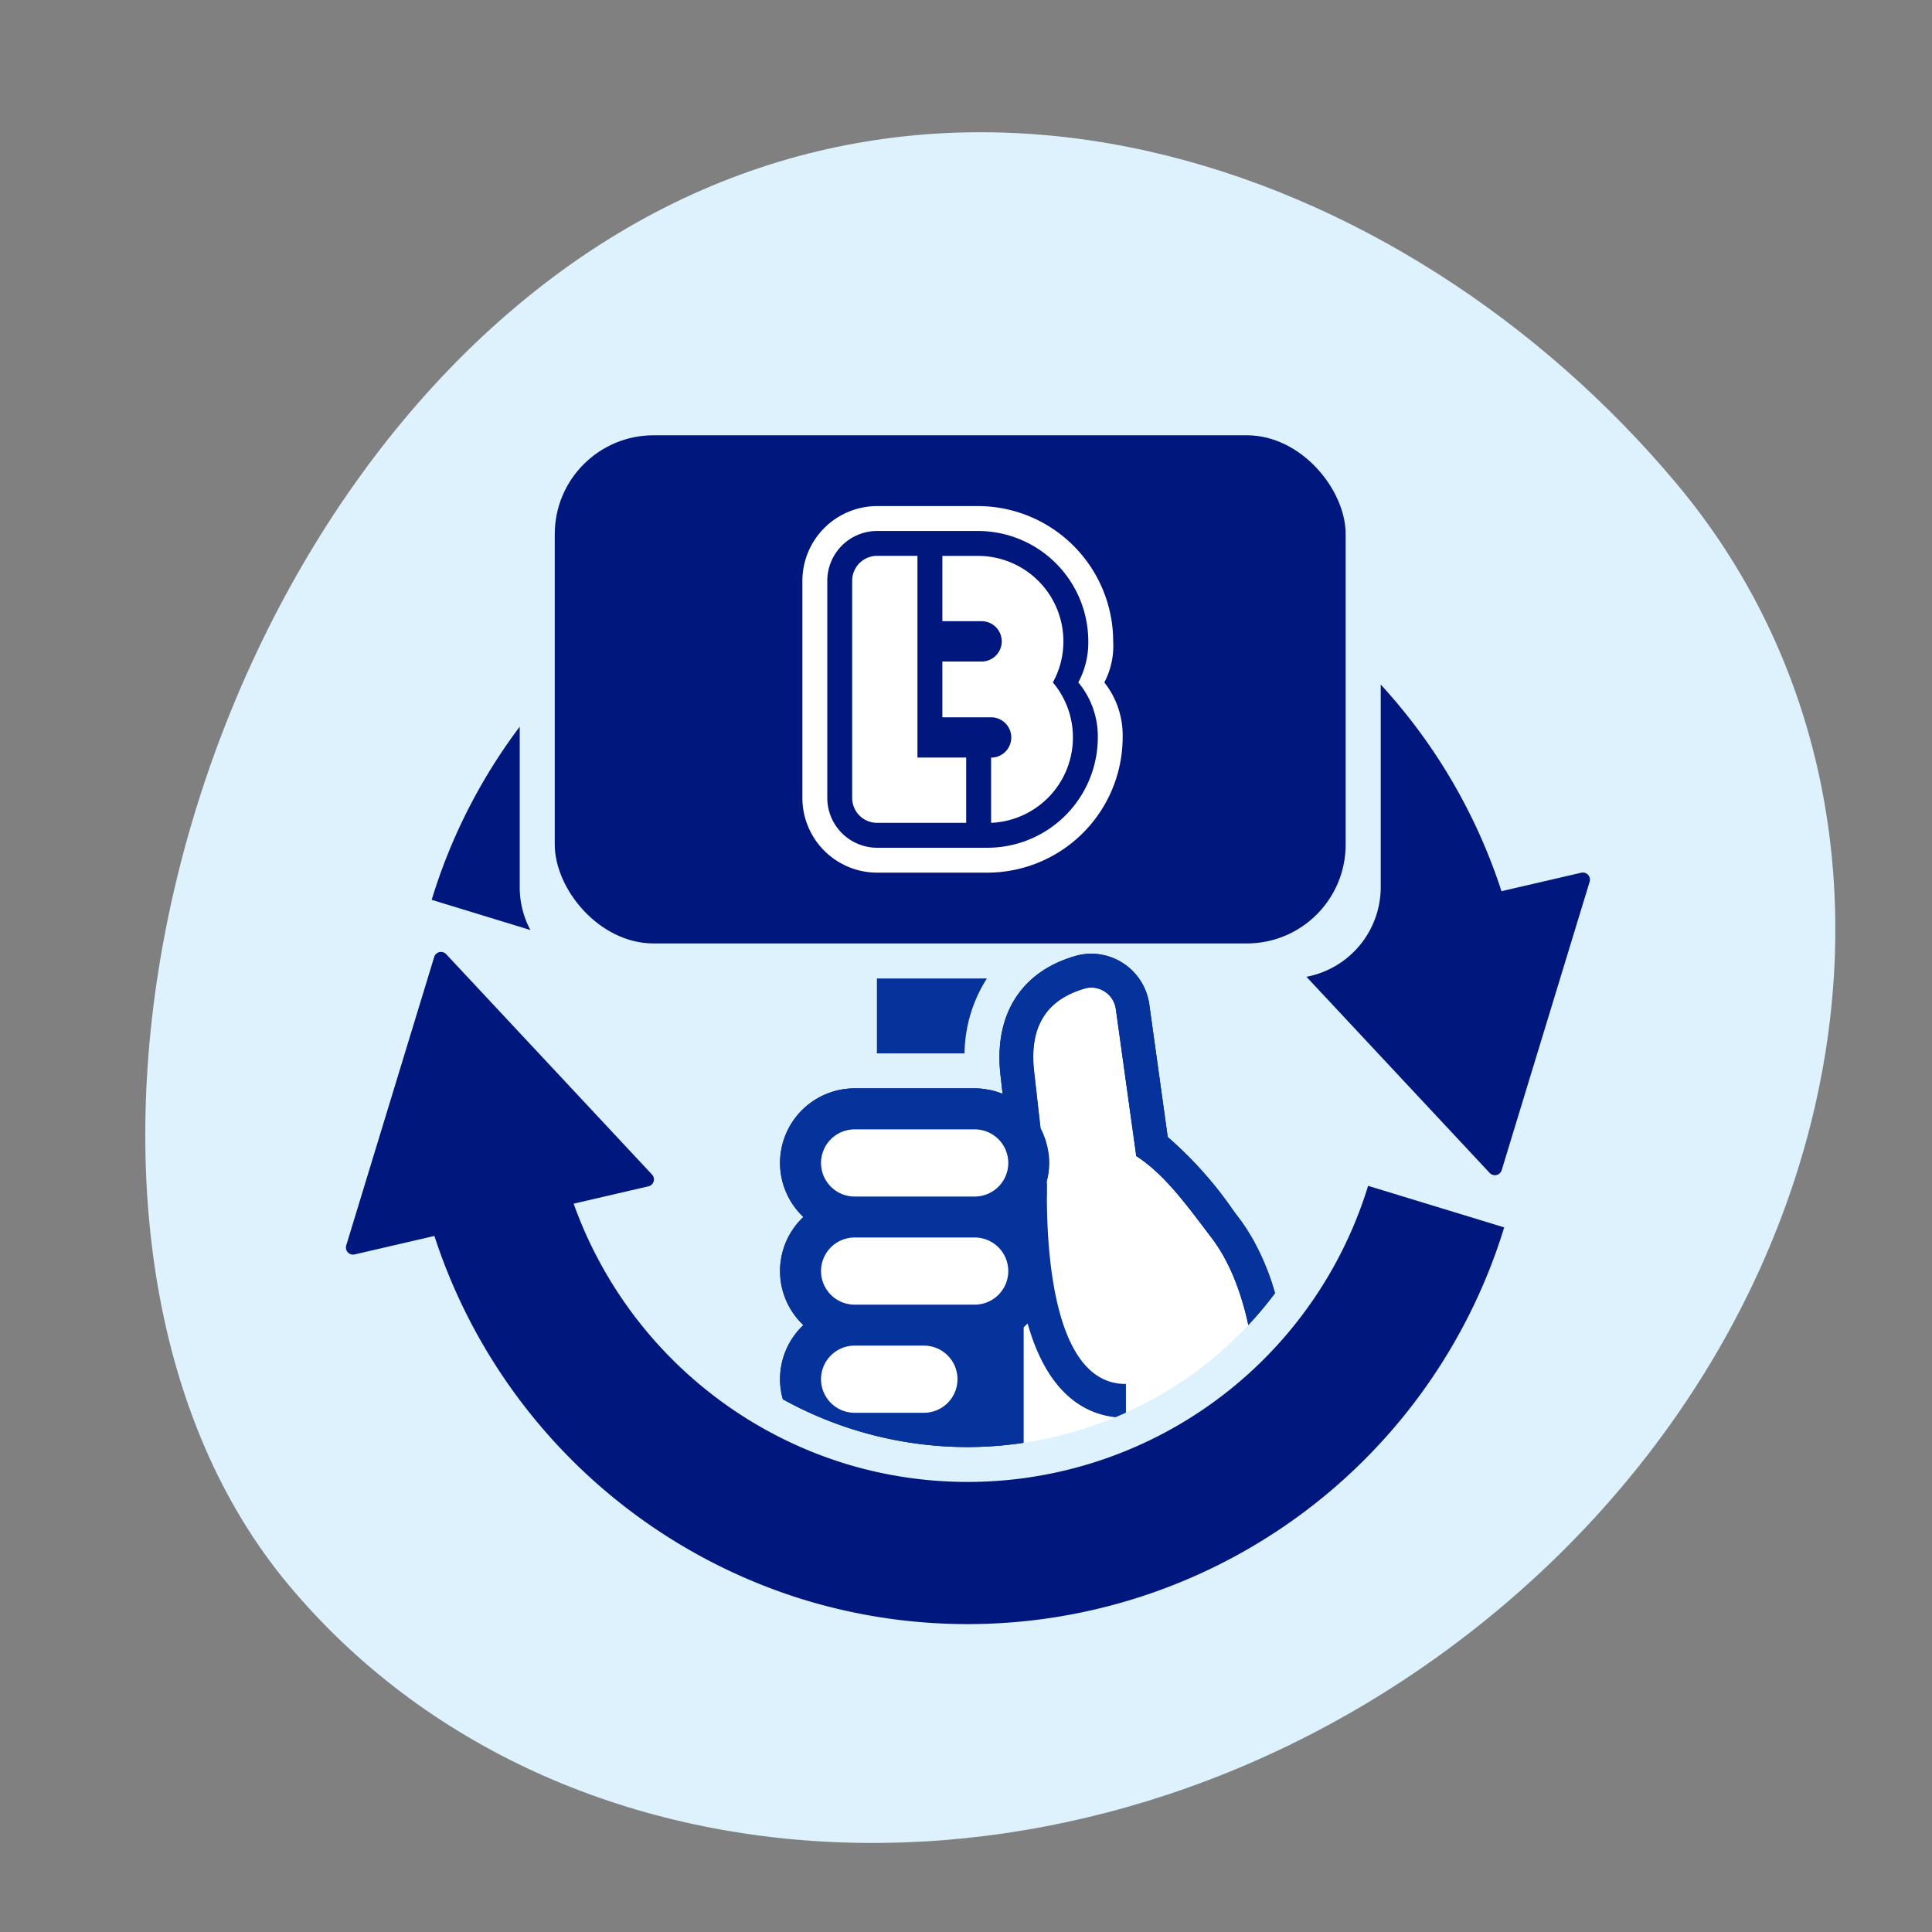 <svg xmlns="http://www.w3.org/2000/svg" width="160" height="160" viewBox="0 0 160 160"><rect x="0" y="0" width="160" height="160" fill="#808080" stroke="none"/><defs><style>.a{fill:none;}.b{fill:#ddf2fd;}.c{fill:#00187e;}.d{fill:#fff;}.e{fill:#05339b;}</style></defs><g transform="translate(16.026 13.224)"><rect class="a" width="160" height="160" transform="translate(-16.026 -13.224)"/><path class="b" d="M3188.486-4767.386c-31.756,25.168-75.831,23.62-98.446-3.459s-11.329-82,20.425-107.169,71.954-11.052,94.57,16.027S3220.241-4792.554,3188.486-4767.386Z" transform="translate(-3082.164 4888.88)"/><path class="c" d="M3185.024-4756.361a34.693,34.693,0,0,1-43.266,23.019,34.789,34.789,0,0,1-22.527-21.542l6.192-1.435a.589.589,0,0,0,.3-.976l-17.047-18.25a.589.589,0,0,0-.994.231l-7.284,23.886a.589.589,0,0,0,.7.746l6.6-1.529a46.606,46.606,0,0,0,30.625,30.133,46.486,46.486,0,0,0,57.973-30.843Z" transform="translate(-3087.75 4841.343)"/><path class="c" d="M3163.643-4739.635c.006.068.019.133.027.2.016.129.034.257.059.383.015.081.036.159.055.238s.04.16.061.239a31.352,31.352,0,0,0,6.052,2.57,31.668,31.668,0,0,0,9.257,1.389,31.147,31.147,0,0,0,4.625-.352v-9.569c.085-.075.161-.156.242-.234.029-.028.063-.052.092-.08,1.64,5.8,4.709,7.484,7.27,7.765.293-.123.584-.252.873-.383v-2.376h-.034c-5.756,0-6.513-10.227-6.513-15.594v-.993l-.016-.147h0a6.147,6.147,0,0,0,.145-.719c0-.024.008-.047.011-.07a6.071,6.071,0,0,0,.054-.776,6.247,6.247,0,0,0-.044-.709c-.007-.066-.02-.128-.03-.192-.025-.173-.056-.343-.1-.511-.015-.062-.031-.125-.048-.187-.047-.175-.1-.347-.164-.517-.017-.043-.031-.089-.048-.132a6.138,6.138,0,0,0-.28-.615h0l-.533-4.731c-.351-3.117.552-5.809,4.21-6.851a1.955,1.955,0,0,1,.537-.075,2.059,2.059,0,0,1,2.012,1.78l1.692,12.17h0c2.353,1.528,4.115,3.979,6.294,6.849h0l.009.011c.156.206.3.42.446.638.036.054.071.107.106.162.14.219.274.442.4.67l.052.1c.113.208.223.419.327.633l.08.165q.168.354.321.715l.06.148q.131.32.251.645c.018.049.037.1.054.146q.133.37.251.739c.018.058.035.113.053.171.07.224.136.448.2.671.009.033.02.067.029.1.068.248.13.494.19.738.014.059.028.118.042.177.041.175.079.347.117.519a31.04,31.04,0,0,0,2.215-2.642c-.073-.25-.141-.5-.224-.752l0-.014c-.13-.4-.272-.792-.425-1.184-.027-.071-.057-.138-.085-.207-.114-.284-.234-.564-.36-.844-.053-.119-.109-.235-.164-.351q-.163-.339-.34-.672c-.062-.117-.123-.236-.187-.35-.125-.225-.259-.445-.394-.664-.058-.093-.113-.19-.172-.281-.2-.3-.4-.6-.617-.883l-.452-.6a32.433,32.433,0,0,0-5.464-6.131l-1.527-10.982a4.87,4.87,0,0,0-4.79-4.2,4.793,4.793,0,0,0-1.305.182c-4.519,1.287-6.79,4.881-6.228,9.861l.176,1.565h0a6.09,6.09,0,0,0-1.112-.335c-.035-.006-.071-.009-.105-.016-.16-.028-.32-.056-.483-.072-.2-.02-.406-.031-.614-.031h-9.945a6.179,6.179,0,0,0-6.173,6.172,6.148,6.148,0,0,0,1.936,4.477,6.15,6.15,0,0,0-1.936,4.477,6.153,6.153,0,0,0,1.936,4.478,6.146,6.146,0,0,0-1.936,4.477C3163.613-4740.034,3163.624-4739.833,3163.643-4739.635Zm6.142-21.29h9.945a2.784,2.784,0,0,1,2.781,2.781,2.785,2.785,0,0,1-2.781,2.782h-9.945a2.785,2.785,0,0,1-2.781-2.782A2.785,2.785,0,0,1,3169.785-4760.925Zm0,8.954h9.945a2.784,2.784,0,0,1,2.781,2.781,2.784,2.784,0,0,1-2.781,2.781h-9.945a2.785,2.785,0,0,1-2.781-2.781A2.785,2.785,0,0,1,3169.785-4751.971Zm0,8.955h5.74a2.784,2.784,0,0,1,2.781,2.781,2.784,2.784,0,0,1-2.781,2.781h-5.74a2.784,2.784,0,0,1-2.781-2.781A2.784,2.784,0,0,1,3169.785-4743.017Z" transform="translate(-3115.043 4841.229)"/><rect class="c" width="65.499" height="42.084" rx="8.185" transform="translate(29.917 22.824)"/><g transform="translate(50.424 28.688)"><path class="d" d="M3191.88-4826.083a6.505,6.505,0,0,0,.734-3.405,11.221,11.221,0,0,0-11.142-11.2h-8.41a6.2,6.2,0,0,0-6.187,6.188v17.982a6.194,6.194,0,0,0,6.187,6.187h9.2a11.222,11.222,0,0,0,11.136-11.2A7.04,7.04,0,0,0,3191.88-4826.083Zm-9.634,13.691h-9.183a4.131,4.131,0,0,1-4.126-4.126V-4834.5a4.131,4.131,0,0,1,4.126-4.126h8.389a9.147,9.147,0,0,1,9.1,9.137,6.976,6.976,0,0,1-.826,3.405,6.976,6.976,0,0,1,1.615,4.554A9.147,9.147,0,0,1,3182.245-4812.392Z" transform="translate(-3166.875 4840.687)"/><path class="d" d="M3183.569-4816.73h-4.036v-16.706h-3.341a2.065,2.065,0,0,0-2.065,2.064v17.982a2.065,2.065,0,0,0,2.065,2.065h7.377Z" transform="translate(-3170.004 4837.557)"/><path class="d" d="M3196.421-4822.955a7.039,7.039,0,0,0,.872-3.4,7.075,7.075,0,0,0-7.076-7.076h-2.947v5.406h3.247a1.671,1.671,0,0,1,1.671,1.671,1.67,1.67,0,0,1-1.671,1.67h-3.247v4.618h4.036a1.671,1.671,0,0,1,1.67,1.671,1.67,1.67,0,0,1-1.67,1.67v5.4a7.077,7.077,0,0,0,6.776-7.069A7.051,7.051,0,0,0,3196.421-4822.955Z" transform="translate(-3175.677 4837.557)"/></g><g transform="translate(19.723 43.47)"><path class="c" d="M3120.16-4795.253v-13.3a46.221,46.221,0,0,0-7.293,14.34l8.176,2.5A7.5,7.5,0,0,1,3120.16-4795.253Z" transform="translate(-3112.867 4812.039)"/><path class="c" d="M3263.06-4799.1l-6.6,1.529a46.545,46.545,0,0,0-10-17.113v16.784a7.562,7.562,0,0,1-6.152,7.418l15.175,16.245a.59.59,0,0,0,.994-.23l7.284-23.887A.589.589,0,0,0,3263.06-4799.1Z" transform="translate(-3167.863 4814.682)"/></g><path class="e" d="M3177.733-4771.867v6.206h7.258a11.781,11.781,0,0,1,1.851-6.206Z" transform="translate(-3121.137 4839.675)"/><path class="d" d="M3199.1-4732.835v-9.569c.085-.074.162-.156.243-.234l1.687-10.669v-.992l-.017-.148h0a6.039,6.039,0,0,0,.145-.719c0-.023.009-.046.011-.069a6.13,6.13,0,0,0,.054-.776,6.27,6.27,0,0,0-.044-.71c-.007-.064-.02-.129-.029-.192-.026-.172-.057-.343-.1-.511-.015-.062-.031-.125-.048-.186q-.071-.263-.164-.518c-.016-.044-.032-.088-.049-.133a6.234,6.234,0,0,0-.279-.615h0l-.534-4.731c-.352-3.116.553-5.808,4.21-6.85a1.963,1.963,0,0,1,.538-.076,2.059,2.059,0,0,1,2.012,1.781l1.693,12.168h0c2.352,1.528,4.115,3.979,6.294,6.849h0l.008.012c.156.207.3.421.447.638l.106.162c.139.219.274.442.4.67.018.033.035.065.052.1.114.208.223.419.327.632.027.055.054.109.081.165q.168.353.32.715c.021.048.04.1.06.146.088.214.172.429.251.646.018.048.037.1.054.145q.133.369.251.738c.018.057.036.114.053.17.07.226.136.449.2.673.009.033.019.066.029.1.068.247.131.494.19.738.015.06.029.119.043.178.042.175.078.347.117.52h0a31.75,31.75,0,0,1-4.512,3.984,32.189,32.189,0,0,1-14.106,5.772" transform="translate(-3130.358 4839.1)"/><path class="e" d="M3163.655-4739.632c.007.067.019.133.028.2.016.128.034.256.058.383.016.081.037.158.055.238s.041.159.062.239a31.4,31.4,0,0,0,6.051,2.571,31.672,31.672,0,0,0,9.258,1.389,31.211,31.211,0,0,0,4.624-.352v-9.57c.085-.073.162-.155.243-.233.029-.029.063-.052.091-.081,1.64,5.8,4.71,7.485,7.27,7.764.293-.123.583-.251.873-.382v-2.375h-.034c-5.757,0-6.513-10.228-6.513-15.595v-.992l-.017-.148h0a6.059,6.059,0,0,0,.146-.719c0-.024.008-.046.011-.07a6.109,6.109,0,0,0,.054-.776,6.206,6.206,0,0,0-.044-.71c-.008-.064-.02-.129-.029-.193-.026-.171-.057-.342-.1-.51-.015-.062-.031-.125-.048-.187-.047-.176-.1-.349-.164-.517-.017-.045-.032-.089-.049-.133a6.118,6.118,0,0,0-.279-.615h0l-.534-4.731c-.352-3.116.552-5.808,4.21-6.85a1.977,1.977,0,0,1,.538-.075,2.058,2.058,0,0,1,2.012,1.781l1.693,12.169h0c2.352,1.527,4.116,3.979,6.294,6.85h0l.008.012c.157.206.3.421.448.638l.1.162c.139.219.274.442.4.67.019.033.035.066.052.1.115.208.223.419.328.633.027.055.054.109.081.164q.168.354.32.715c.021.049.04.1.06.147q.132.322.251.646l.054.146c.089.247.172.492.251.739.018.058.036.113.053.17.07.225.137.448.2.672.009.034.02.066.028.1.069.247.132.494.191.738.015.06.029.119.043.178.041.174.079.346.116.52a31.218,31.218,0,0,0,2.216-2.643c-.074-.25-.142-.5-.224-.751l0-.013q-.2-.595-.425-1.186c-.028-.07-.057-.137-.085-.207-.114-.282-.233-.564-.36-.844-.054-.118-.109-.234-.164-.35-.108-.226-.222-.45-.339-.672-.062-.117-.124-.236-.187-.351-.125-.224-.259-.445-.395-.664-.058-.093-.112-.189-.171-.279-.2-.3-.4-.6-.617-.883l-.451-.6a32.426,32.426,0,0,0-5.465-6.133l-1.527-10.982a4.87,4.87,0,0,0-4.789-4.2,4.772,4.772,0,0,0-1.306.183c-4.52,1.287-6.79,4.882-6.228,9.861l.177,1.565h-.005a6.184,6.184,0,0,0-1.112-.335c-.034-.006-.07-.01-.105-.016-.159-.029-.32-.057-.483-.073a6.069,6.069,0,0,0-.614-.031H3169.8a6.179,6.179,0,0,0-6.172,6.172,6.154,6.154,0,0,0,1.935,4.478,6.151,6.151,0,0,0-1.935,4.477,6.154,6.154,0,0,0,1.935,4.477,6.149,6.149,0,0,0-1.935,4.477C3163.625-4740.03,3163.636-4739.83,3163.655-4739.632Z" transform="translate(-3115.049 4841.229)"/><path class="d" d="M3172.372-4749.881h9.946a2.785,2.785,0,0,1,2.781,2.781,2.784,2.784,0,0,1-2.781,2.781h-9.946a2.784,2.784,0,0,1-2.781-2.781A2.785,2.785,0,0,1,3172.372-4749.881Z" transform="translate(-3117.623 4830.187)"/><path class="d" d="M3172.372-4734.128h9.946a2.784,2.784,0,0,1,2.781,2.781,2.785,2.785,0,0,1-2.781,2.781h-9.946a2.785,2.785,0,0,1-2.781-2.781A2.785,2.785,0,0,1,3172.372-4734.128Z" transform="translate(-3117.623 4823.388)"/><path class="d" d="M3172.372-4718.377h5.74a2.784,2.784,0,0,1,2.781,2.781,2.785,2.785,0,0,1-2.781,2.782h-5.74a2.785,2.785,0,0,1-2.781-2.782A2.784,2.784,0,0,1,3172.372-4718.377Z" transform="translate(-3117.623 4816.591)"/></g></svg>